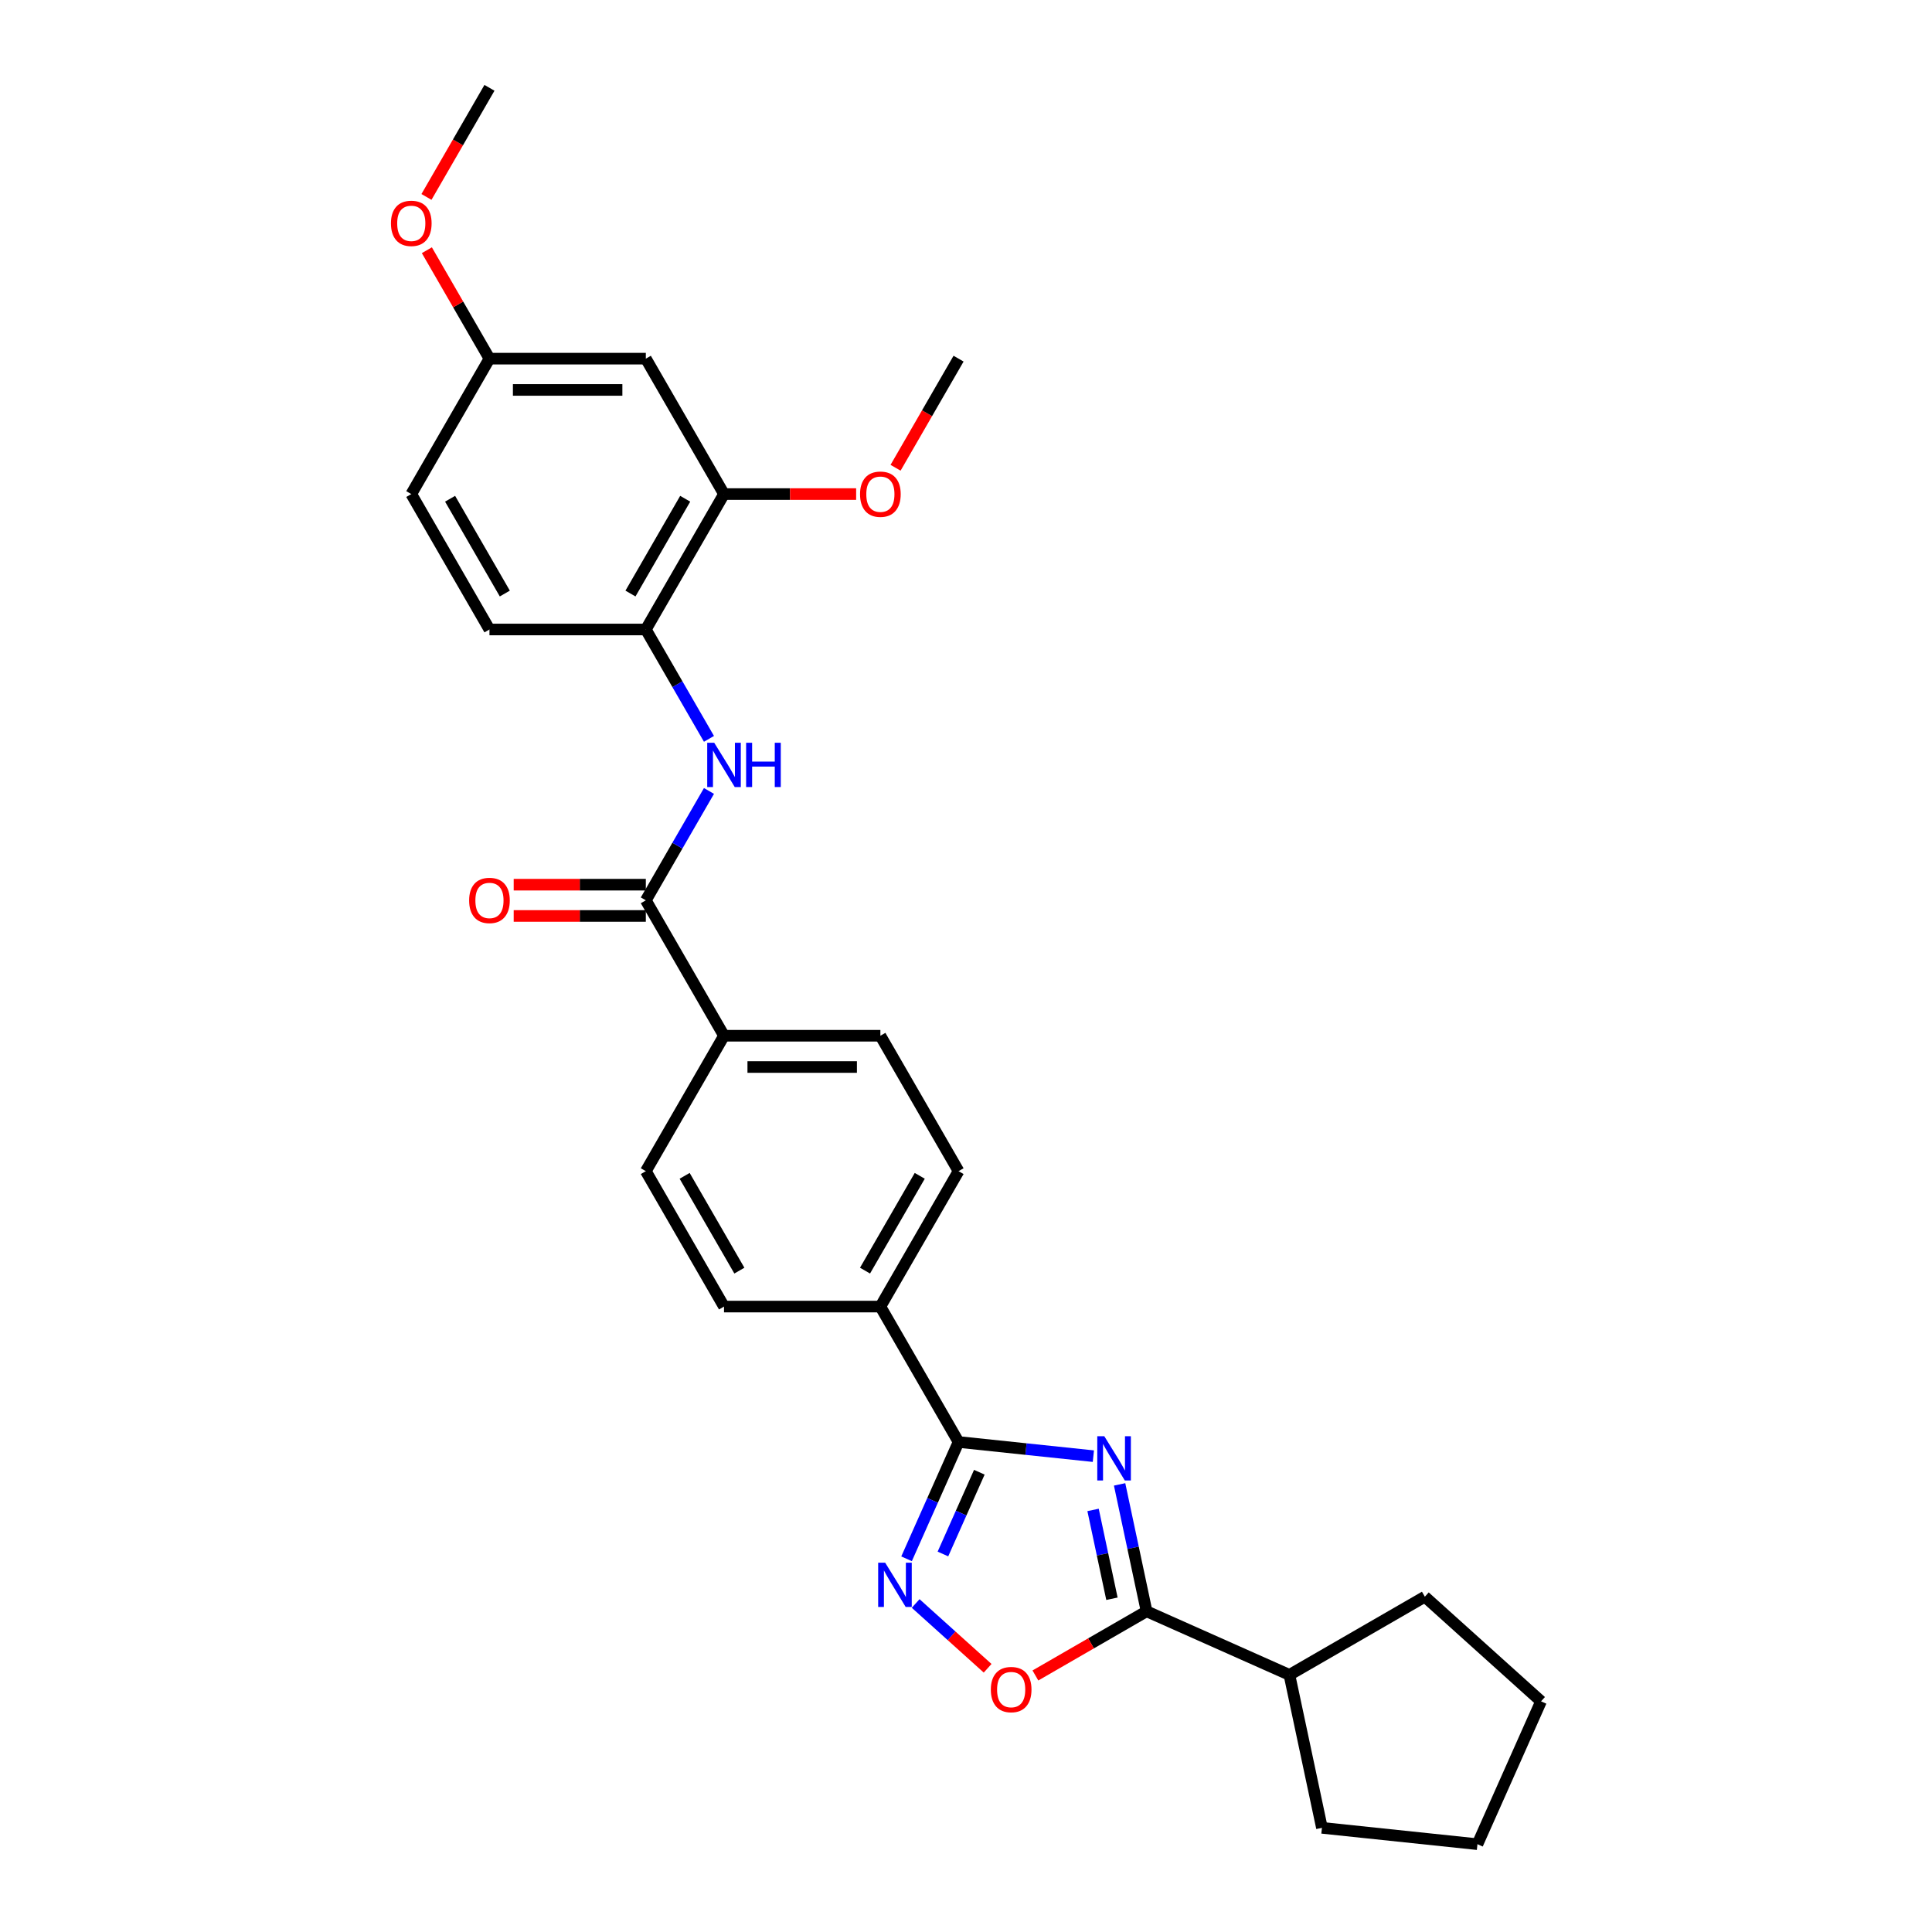 <?xml version='1.0' encoding='iso-8859-1'?>
<svg version='1.1' baseProfile='full'
              xmlns='http://www.w3.org/2000/svg'
                      xmlns:rdkit='http://www.rdkit.org/xml'
                      xmlns:xlink='http://www.w3.org/1999/xlink'
                  xml:space='preserve'
width='1000px' height='1000px' viewBox='0 0 1000 1000'>
<!-- END OF HEADER -->
<rect style='opacity:1.0;fill:#FFFFFF;stroke:none' width='1000' height='1000' x='0' y='0'> </rect>
<path class='bond-0' d='M 565.925,753.707 L 531.038,750.04' style='fill:none;fill-rule:evenodd;stroke:#0000FF;stroke-width:6px;stroke-linecap:butt;stroke-linejoin:miter;stroke-opacity:1' />
<path class='bond-0' d='M 531.038,750.04 L 496.15,746.373' style='fill:none;fill-rule:evenodd;stroke:#000000;stroke-width:6px;stroke-linecap:butt;stroke-linejoin:miter;stroke-opacity:1' />
<path class='bond-1' d='M 579.507,768.317 L 586.488,801.158' style='fill:none;fill-rule:evenodd;stroke:#0000FF;stroke-width:6px;stroke-linecap:butt;stroke-linejoin:miter;stroke-opacity:1' />
<path class='bond-1' d='M 586.488,801.158 L 593.469,834' style='fill:none;fill-rule:evenodd;stroke:#000000;stroke-width:6px;stroke-linecap:butt;stroke-linejoin:miter;stroke-opacity:1' />
<path class='bond-1' d='M 565.768,781.535 L 570.655,804.524' style='fill:none;fill-rule:evenodd;stroke:#0000FF;stroke-width:6px;stroke-linecap:butt;stroke-linejoin:miter;stroke-opacity:1' />
<path class='bond-1' d='M 570.655,804.524 L 575.541,827.513' style='fill:none;fill-rule:evenodd;stroke:#000000;stroke-width:6px;stroke-linecap:butt;stroke-linejoin:miter;stroke-opacity:1' />
<path class='bond-2' d='M 496.15,746.373 L 482.692,776.6' style='fill:none;fill-rule:evenodd;stroke:#000000;stroke-width:6px;stroke-linecap:butt;stroke-linejoin:miter;stroke-opacity:1' />
<path class='bond-2' d='M 482.692,776.6 L 469.234,806.827' style='fill:none;fill-rule:evenodd;stroke:#0000FF;stroke-width:6px;stroke-linecap:butt;stroke-linejoin:miter;stroke-opacity:1' />
<path class='bond-2' d='M 506.9,762.025 L 497.479,783.184' style='fill:none;fill-rule:evenodd;stroke:#000000;stroke-width:6px;stroke-linecap:butt;stroke-linejoin:miter;stroke-opacity:1' />
<path class='bond-2' d='M 497.479,783.184 L 488.059,804.343' style='fill:none;fill-rule:evenodd;stroke:#0000FF;stroke-width:6px;stroke-linecap:butt;stroke-linejoin:miter;stroke-opacity:1' />
<path class='bond-8' d='M 496.15,746.373 L 455.682,676.281' style='fill:none;fill-rule:evenodd;stroke:#000000;stroke-width:6px;stroke-linecap:butt;stroke-linejoin:miter;stroke-opacity:1' />
<path class='bond-3' d='M 593.469,834 L 564.695,850.612' style='fill:none;fill-rule:evenodd;stroke:#000000;stroke-width:6px;stroke-linecap:butt;stroke-linejoin:miter;stroke-opacity:1' />
<path class='bond-3' d='M 564.695,850.612 L 535.922,867.224' style='fill:none;fill-rule:evenodd;stroke:#FF0000;stroke-width:6px;stroke-linecap:butt;stroke-linejoin:miter;stroke-opacity:1' />
<path class='bond-12' d='M 593.469,834 L 667.407,866.919' style='fill:none;fill-rule:evenodd;stroke:#000000;stroke-width:6px;stroke-linecap:butt;stroke-linejoin:miter;stroke-opacity:1' />
<path class='bond-28' d='M 473.946,829.96 L 492.569,846.728' style='fill:none;fill-rule:evenodd;stroke:#0000FF;stroke-width:6px;stroke-linecap:butt;stroke-linejoin:miter;stroke-opacity:1' />
<path class='bond-28' d='M 492.569,846.728 L 511.192,863.496' style='fill:none;fill-rule:evenodd;stroke:#FF0000;stroke-width:6px;stroke-linecap:butt;stroke-linejoin:miter;stroke-opacity:1' />
<path class='bond-4' d='M 334.279,466.006 L 374.747,536.098' style='fill:none;fill-rule:evenodd;stroke:#000000;stroke-width:6px;stroke-linecap:butt;stroke-linejoin:miter;stroke-opacity:1' />
<path class='bond-5' d='M 334.279,466.006 L 350.621,437.702' style='fill:none;fill-rule:evenodd;stroke:#000000;stroke-width:6px;stroke-linecap:butt;stroke-linejoin:miter;stroke-opacity:1' />
<path class='bond-5' d='M 350.621,437.702 L 366.962,409.398' style='fill:none;fill-rule:evenodd;stroke:#0000FF;stroke-width:6px;stroke-linecap:butt;stroke-linejoin:miter;stroke-opacity:1' />
<path class='bond-11' d='M 334.279,457.912 L 300.084,457.912' style='fill:none;fill-rule:evenodd;stroke:#000000;stroke-width:6px;stroke-linecap:butt;stroke-linejoin:miter;stroke-opacity:1' />
<path class='bond-11' d='M 300.084,457.912 L 265.889,457.912' style='fill:none;fill-rule:evenodd;stroke:#FF0000;stroke-width:6px;stroke-linecap:butt;stroke-linejoin:miter;stroke-opacity:1' />
<path class='bond-11' d='M 334.279,474.099 L 300.084,474.099' style='fill:none;fill-rule:evenodd;stroke:#000000;stroke-width:6px;stroke-linecap:butt;stroke-linejoin:miter;stroke-opacity:1' />
<path class='bond-11' d='M 300.084,474.099 L 265.889,474.099' style='fill:none;fill-rule:evenodd;stroke:#FF0000;stroke-width:6px;stroke-linecap:butt;stroke-linejoin:miter;stroke-opacity:1' />
<path class='bond-6' d='M 366.962,382.43 L 350.621,354.126' style='fill:none;fill-rule:evenodd;stroke:#0000FF;stroke-width:6px;stroke-linecap:butt;stroke-linejoin:miter;stroke-opacity:1' />
<path class='bond-6' d='M 350.621,354.126 L 334.279,325.822' style='fill:none;fill-rule:evenodd;stroke:#000000;stroke-width:6px;stroke-linecap:butt;stroke-linejoin:miter;stroke-opacity:1' />
<path class='bond-7' d='M 334.279,325.822 L 374.747,255.73' style='fill:none;fill-rule:evenodd;stroke:#000000;stroke-width:6px;stroke-linecap:butt;stroke-linejoin:miter;stroke-opacity:1' />
<path class='bond-7' d='M 326.331,307.215 L 354.658,258.15' style='fill:none;fill-rule:evenodd;stroke:#000000;stroke-width:6px;stroke-linecap:butt;stroke-linejoin:miter;stroke-opacity:1' />
<path class='bond-13' d='M 334.279,325.822 L 253.344,325.822' style='fill:none;fill-rule:evenodd;stroke:#000000;stroke-width:6px;stroke-linecap:butt;stroke-linejoin:miter;stroke-opacity:1' />
<path class='bond-9' d='M 374.747,255.73 L 334.279,185.638' style='fill:none;fill-rule:evenodd;stroke:#000000;stroke-width:6px;stroke-linecap:butt;stroke-linejoin:miter;stroke-opacity:1' />
<path class='bond-20' d='M 374.747,255.73 L 408.942,255.73' style='fill:none;fill-rule:evenodd;stroke:#000000;stroke-width:6px;stroke-linecap:butt;stroke-linejoin:miter;stroke-opacity:1' />
<path class='bond-20' d='M 408.942,255.73 L 443.137,255.73' style='fill:none;fill-rule:evenodd;stroke:#FF0000;stroke-width:6px;stroke-linecap:butt;stroke-linejoin:miter;stroke-opacity:1' />
<path class='bond-14' d='M 455.682,676.281 L 496.15,606.189' style='fill:none;fill-rule:evenodd;stroke:#000000;stroke-width:6px;stroke-linecap:butt;stroke-linejoin:miter;stroke-opacity:1' />
<path class='bond-14' d='M 447.734,657.674 L 476.061,608.61' style='fill:none;fill-rule:evenodd;stroke:#000000;stroke-width:6px;stroke-linecap:butt;stroke-linejoin:miter;stroke-opacity:1' />
<path class='bond-15' d='M 455.682,676.281 L 374.747,676.281' style='fill:none;fill-rule:evenodd;stroke:#000000;stroke-width:6px;stroke-linecap:butt;stroke-linejoin:miter;stroke-opacity:1' />
<path class='bond-31' d='M 334.279,185.638 L 253.344,185.638' style='fill:none;fill-rule:evenodd;stroke:#000000;stroke-width:6px;stroke-linecap:butt;stroke-linejoin:miter;stroke-opacity:1' />
<path class='bond-31' d='M 322.139,201.825 L 265.484,201.825' style='fill:none;fill-rule:evenodd;stroke:#000000;stroke-width:6px;stroke-linecap:butt;stroke-linejoin:miter;stroke-opacity:1' />
<path class='bond-10' d='M 374.747,536.098 L 334.279,606.189' style='fill:none;fill-rule:evenodd;stroke:#000000;stroke-width:6px;stroke-linecap:butt;stroke-linejoin:miter;stroke-opacity:1' />
<path class='bond-30' d='M 374.747,536.098 L 455.682,536.098' style='fill:none;fill-rule:evenodd;stroke:#000000;stroke-width:6px;stroke-linecap:butt;stroke-linejoin:miter;stroke-opacity:1' />
<path class='bond-30' d='M 386.887,552.285 L 443.542,552.285' style='fill:none;fill-rule:evenodd;stroke:#000000;stroke-width:6px;stroke-linecap:butt;stroke-linejoin:miter;stroke-opacity:1' />
<path class='bond-22' d='M 667.407,866.919 L 737.498,826.451' style='fill:none;fill-rule:evenodd;stroke:#000000;stroke-width:6px;stroke-linecap:butt;stroke-linejoin:miter;stroke-opacity:1' />
<path class='bond-23' d='M 667.407,866.919 L 684.234,946.085' style='fill:none;fill-rule:evenodd;stroke:#000000;stroke-width:6px;stroke-linecap:butt;stroke-linejoin:miter;stroke-opacity:1' />
<path class='bond-19' d='M 253.344,325.822 L 212.877,255.73' style='fill:none;fill-rule:evenodd;stroke:#000000;stroke-width:6px;stroke-linecap:butt;stroke-linejoin:miter;stroke-opacity:1' />
<path class='bond-19' d='M 261.292,307.215 L 232.965,258.15' style='fill:none;fill-rule:evenodd;stroke:#000000;stroke-width:6px;stroke-linecap:butt;stroke-linejoin:miter;stroke-opacity:1' />
<path class='bond-17' d='M 496.15,606.189 L 455.682,536.098' style='fill:none;fill-rule:evenodd;stroke:#000000;stroke-width:6px;stroke-linecap:butt;stroke-linejoin:miter;stroke-opacity:1' />
<path class='bond-16' d='M 374.747,676.281 L 334.279,606.189' style='fill:none;fill-rule:evenodd;stroke:#000000;stroke-width:6px;stroke-linecap:butt;stroke-linejoin:miter;stroke-opacity:1' />
<path class='bond-16' d='M 382.695,657.674 L 354.368,608.61' style='fill:none;fill-rule:evenodd;stroke:#000000;stroke-width:6px;stroke-linecap:butt;stroke-linejoin:miter;stroke-opacity:1' />
<path class='bond-18' d='M 253.344,185.638 L 212.877,255.73' style='fill:none;fill-rule:evenodd;stroke:#000000;stroke-width:6px;stroke-linecap:butt;stroke-linejoin:miter;stroke-opacity:1' />
<path class='bond-21' d='M 253.344,185.638 L 237.143,157.577' style='fill:none;fill-rule:evenodd;stroke:#000000;stroke-width:6px;stroke-linecap:butt;stroke-linejoin:miter;stroke-opacity:1' />
<path class='bond-21' d='M 237.143,157.577 L 220.942,129.516' style='fill:none;fill-rule:evenodd;stroke:#FF0000;stroke-width:6px;stroke-linecap:butt;stroke-linejoin:miter;stroke-opacity:1' />
<path class='bond-24' d='M 463.542,242.117 L 479.846,213.878' style='fill:none;fill-rule:evenodd;stroke:#FF0000;stroke-width:6px;stroke-linecap:butt;stroke-linejoin:miter;stroke-opacity:1' />
<path class='bond-24' d='M 479.846,213.878 L 496.15,185.638' style='fill:none;fill-rule:evenodd;stroke:#000000;stroke-width:6px;stroke-linecap:butt;stroke-linejoin:miter;stroke-opacity:1' />
<path class='bond-25' d='M 220.736,101.933 L 237.04,73.694' style='fill:none;fill-rule:evenodd;stroke:#FF0000;stroke-width:6px;stroke-linecap:butt;stroke-linejoin:miter;stroke-opacity:1' />
<path class='bond-25' d='M 237.04,73.694 L 253.344,45.455' style='fill:none;fill-rule:evenodd;stroke:#000000;stroke-width:6px;stroke-linecap:butt;stroke-linejoin:miter;stroke-opacity:1' />
<path class='bond-26' d='M 737.498,826.451 L 797.645,880.608' style='fill:none;fill-rule:evenodd;stroke:#000000;stroke-width:6px;stroke-linecap:butt;stroke-linejoin:miter;stroke-opacity:1' />
<path class='bond-27' d='M 684.234,946.085 L 764.726,954.545' style='fill:none;fill-rule:evenodd;stroke:#000000;stroke-width:6px;stroke-linecap:butt;stroke-linejoin:miter;stroke-opacity:1' />
<path class='bond-29' d='M 797.645,880.608 L 764.726,954.545' style='fill:none;fill-rule:evenodd;stroke:#000000;stroke-width:6px;stroke-linecap:butt;stroke-linejoin:miter;stroke-opacity:1' />
<path  class='atom-0' d='M 571.575 743.373
L 579.086 755.513
Q 579.83 756.711, 581.028 758.88
Q 582.226 761.049, 582.291 761.178
L 582.291 743.373
L 585.334 743.373
L 585.334 766.294
L 582.193 766.294
L 574.132 753.02
Q 573.193 751.466, 572.19 749.686
Q 571.219 747.905, 570.927 747.355
L 570.927 766.294
L 567.949 766.294
L 567.949 743.373
L 571.575 743.373
' fill='#0000FF'/>
<path  class='atom-3' d='M 458.164 808.851
L 465.675 820.991
Q 466.419 822.189, 467.617 824.358
Q 468.815 826.527, 468.88 826.656
L 468.88 808.851
L 471.923 808.851
L 471.923 831.771
L 468.782 831.771
L 460.721 818.498
Q 459.782 816.944, 458.779 815.164
Q 457.808 813.383, 457.516 812.833
L 457.516 831.771
L 454.538 831.771
L 454.538 808.851
L 458.164 808.851
' fill='#0000FF'/>
<path  class='atom-4' d='M 512.855 874.532
Q 512.855 869.028, 515.575 865.953
Q 518.294 862.877, 523.377 862.877
Q 528.459 862.877, 531.179 865.953
Q 533.898 869.028, 533.898 874.532
Q 533.898 880.1, 531.147 883.273
Q 528.395 886.413, 523.377 886.413
Q 518.326 886.413, 515.575 883.273
Q 512.855 880.133, 512.855 874.532
M 523.377 883.823
Q 526.873 883.823, 528.751 881.492
Q 530.661 879.129, 530.661 874.532
Q 530.661 870.032, 528.751 867.766
Q 526.873 865.467, 523.377 865.467
Q 519.88 865.467, 517.97 867.733
Q 516.093 870, 516.093 874.532
Q 516.093 879.161, 517.97 881.492
Q 519.88 883.823, 523.377 883.823
' fill='#FF0000'/>
<path  class='atom-6' d='M 369.68 384.453
L 377.191 396.594
Q 377.936 397.792, 379.134 399.961
Q 380.331 402.13, 380.396 402.259
L 380.396 384.453
L 383.439 384.453
L 383.439 407.374
L 380.299 407.374
L 372.238 394.101
Q 371.299 392.547, 370.295 390.766
Q 369.324 388.986, 369.033 388.435
L 369.033 407.374
L 366.054 407.374
L 366.054 384.453
L 369.68 384.453
' fill='#0000FF'/>
<path  class='atom-6' d='M 386.191 384.453
L 389.299 384.453
L 389.299 394.198
L 401.018 394.198
L 401.018 384.453
L 404.126 384.453
L 404.126 407.374
L 401.018 407.374
L 401.018 396.788
L 389.299 396.788
L 389.299 407.374
L 386.191 407.374
L 386.191 384.453
' fill='#0000FF'/>
<path  class='atom-12' d='M 242.823 466.07
Q 242.823 460.567, 245.542 457.491
Q 248.261 454.416, 253.344 454.416
Q 258.427 454.416, 261.146 457.491
Q 263.866 460.567, 263.866 466.07
Q 263.866 471.639, 261.114 474.811
Q 258.362 477.952, 253.344 477.952
Q 248.294 477.952, 245.542 474.811
Q 242.823 471.671, 242.823 466.07
M 253.344 475.362
Q 256.841 475.362, 258.718 473.031
Q 260.628 470.668, 260.628 466.07
Q 260.628 461.57, 258.718 459.304
Q 256.841 457.006, 253.344 457.006
Q 249.848 457.006, 247.938 459.272
Q 246.06 461.538, 246.06 466.07
Q 246.06 470.7, 247.938 473.031
Q 249.848 475.362, 253.344 475.362
' fill='#FF0000'/>
<path  class='atom-21' d='M 445.16 255.795
Q 445.16 250.291, 447.88 247.216
Q 450.599 244.14, 455.682 244.14
Q 460.765 244.14, 463.484 247.216
Q 466.204 250.291, 466.204 255.795
Q 466.204 261.363, 463.452 264.536
Q 460.7 267.676, 455.682 267.676
Q 450.632 267.676, 447.88 264.536
Q 445.16 261.396, 445.16 255.795
M 455.682 265.086
Q 459.178 265.086, 461.056 262.755
Q 462.966 260.392, 462.966 255.795
Q 462.966 251.295, 461.056 249.029
Q 459.178 246.73, 455.682 246.73
Q 452.186 246.73, 450.276 248.996
Q 448.398 251.263, 448.398 255.795
Q 448.398 260.424, 450.276 262.755
Q 452.186 265.086, 455.682 265.086
' fill='#FF0000'/>
<path  class='atom-22' d='M 202.355 115.611
Q 202.355 110.108, 205.075 107.032
Q 207.794 103.956, 212.877 103.956
Q 217.959 103.956, 220.679 107.032
Q 223.398 110.108, 223.398 115.611
Q 223.398 121.179, 220.646 124.352
Q 217.895 127.492, 212.877 127.492
Q 207.826 127.492, 205.075 124.352
Q 202.355 121.212, 202.355 115.611
M 212.877 124.903
Q 216.373 124.903, 218.251 122.572
Q 220.161 120.208, 220.161 115.611
Q 220.161 111.111, 218.251 108.845
Q 216.373 106.546, 212.877 106.546
Q 209.38 106.546, 207.47 108.813
Q 205.593 111.079, 205.593 115.611
Q 205.593 120.241, 207.47 122.572
Q 209.38 124.903, 212.877 124.903
' fill='#FF0000'/>
</svg>
